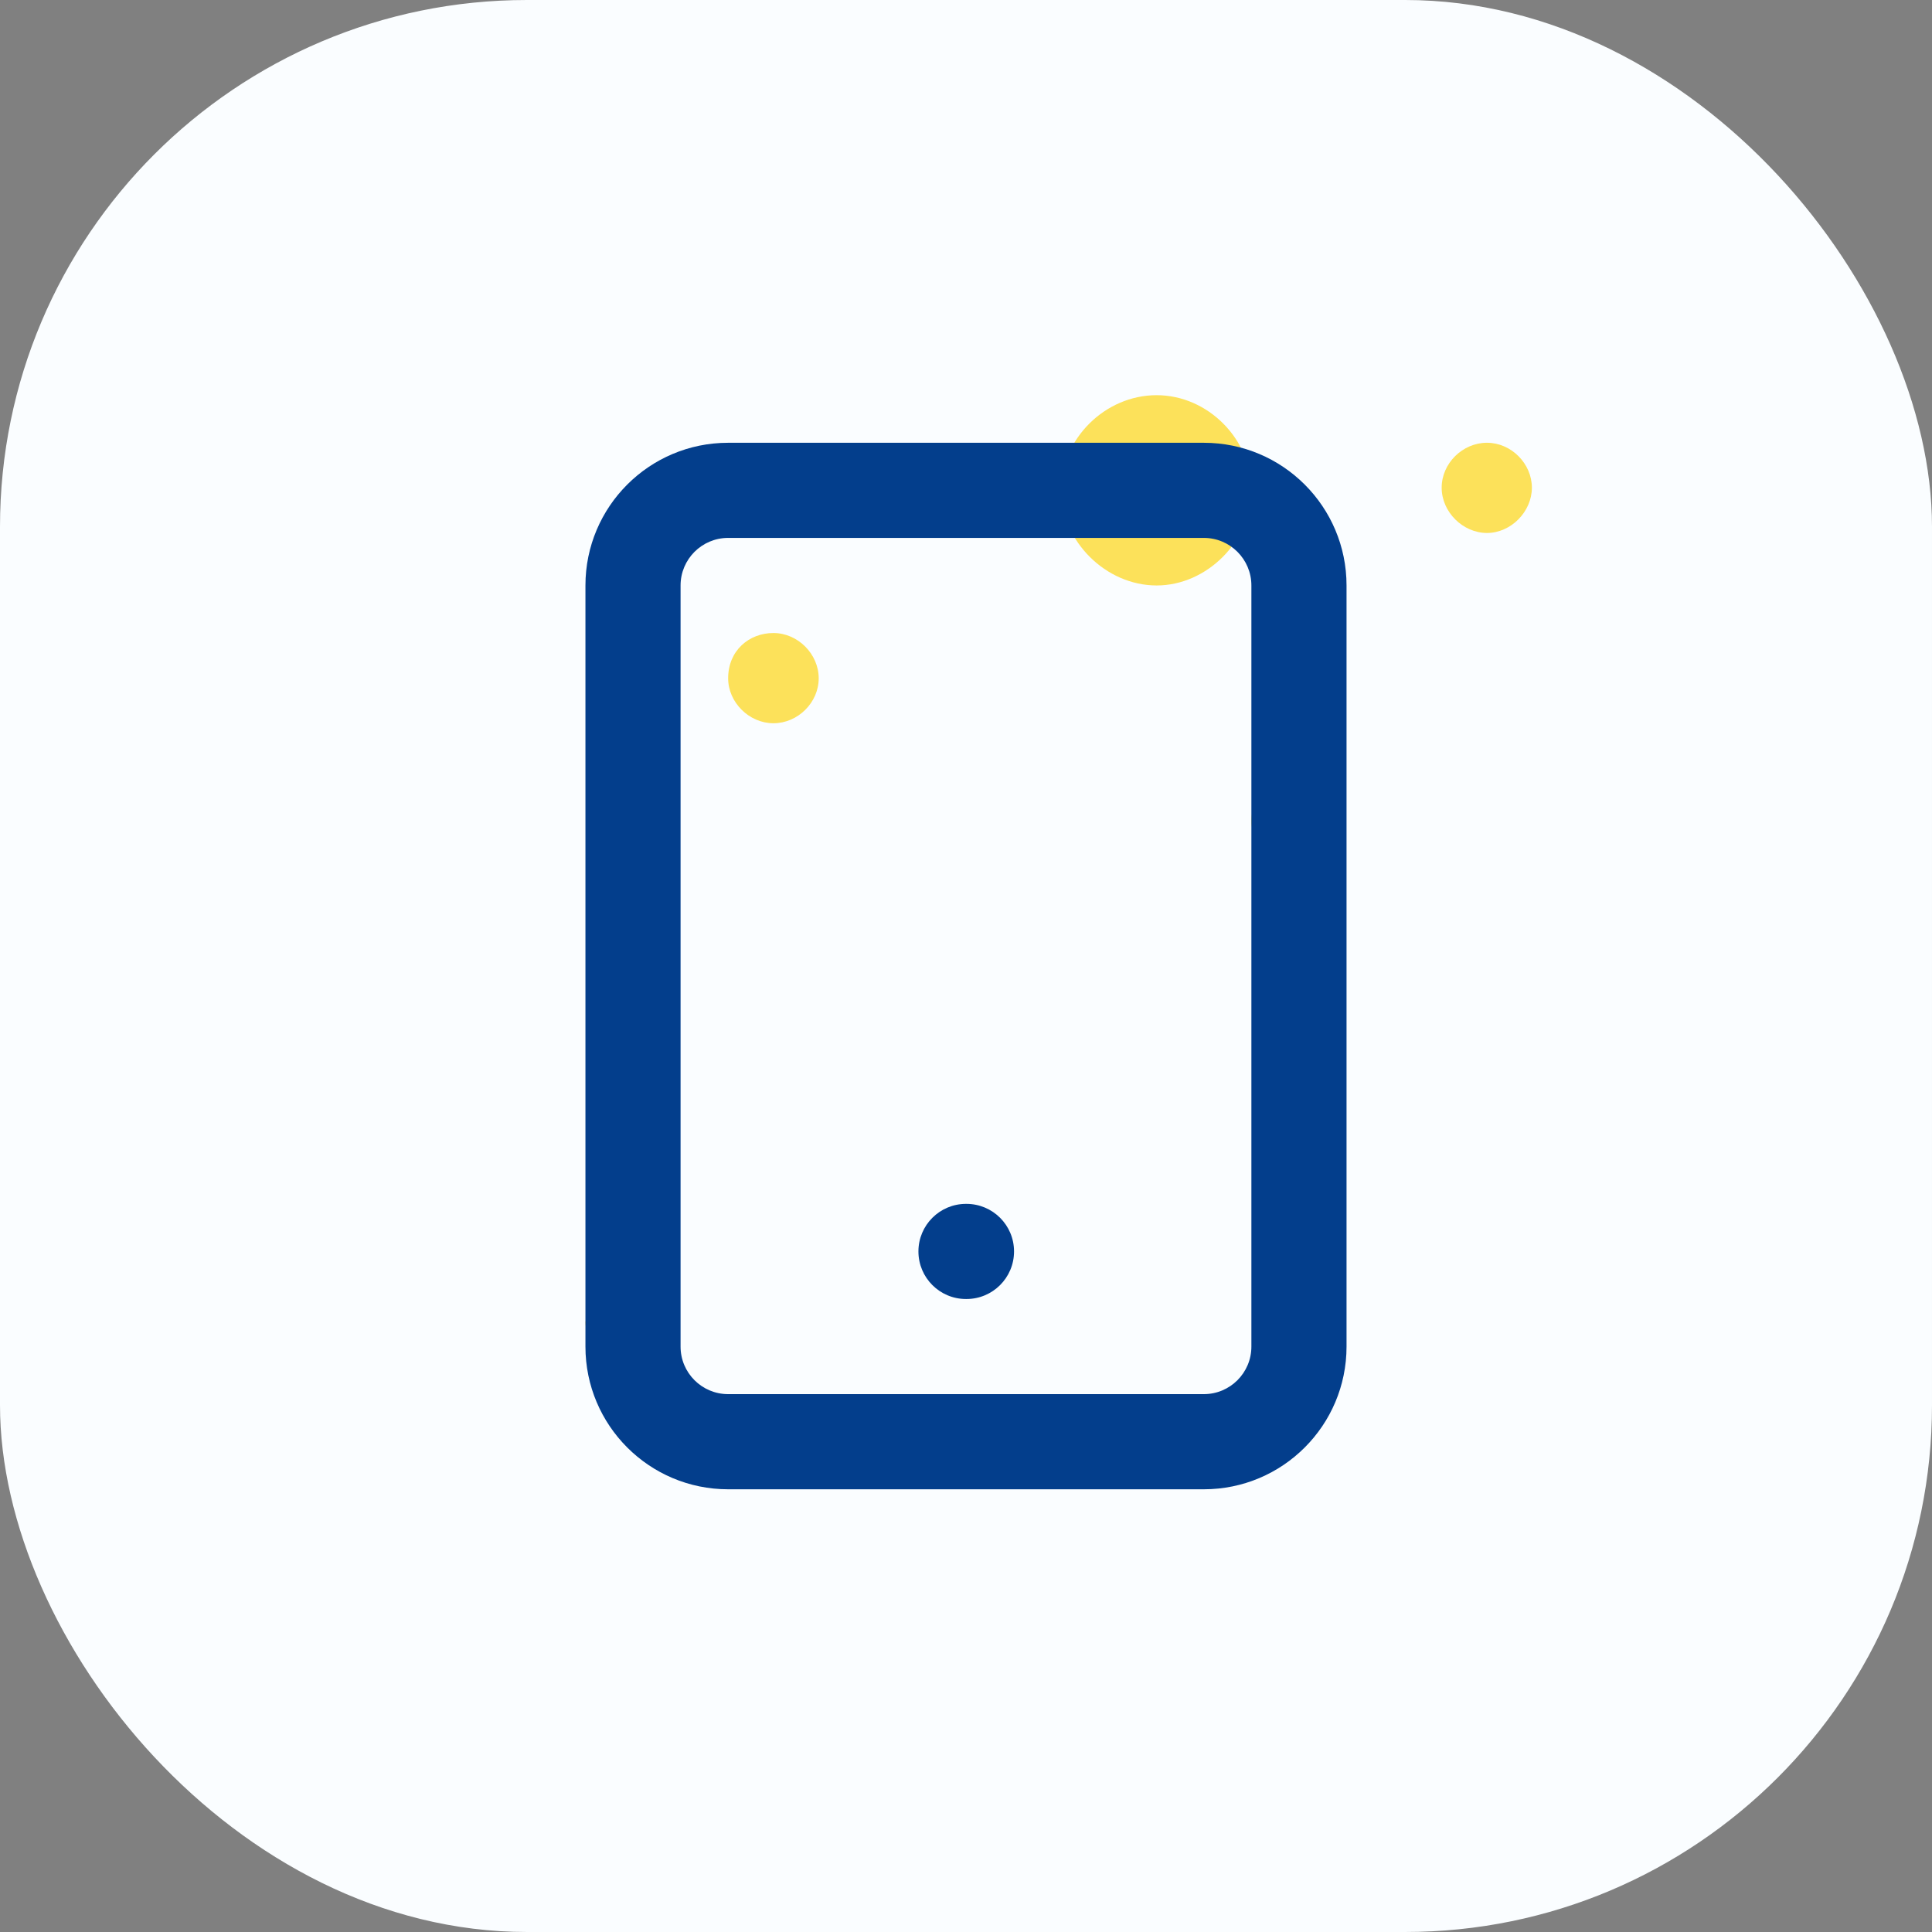 <svg width="88" height="88" viewBox="0 0 88 88" fill="none" xmlns="http://www.w3.org/2000/svg">
<rect x="0" y="0" width="88" height="88" fill="#808080" stroke="none"/>
<rect width="88" height="88" rx="24" fill="#FAFDFF"/>
<path d="M67.729 20.167C68.838 20.167 69.775 21.12 69.775 22.214C69.775 23.307 68.822 24.276 67.729 24.276C66.635 24.276 65.666 23.323 65.666 22.214C65.666 21.104 66.619 20.167 67.729 20.167Z" fill="#FCE15A"/>
<path d="M59.062 35.333C60.171 35.333 61.109 36.286 61.109 37.38C61.109 38.474 60.156 39.443 59.062 39.443C57.968 39.443 56.999 38.49 56.999 37.38C56.999 36.271 57.953 35.333 59.062 35.333Z" fill="#FCE15A"/>
<path d="M52.682 18C55.022 18 56.999 20.01 56.999 22.317C56.999 24.624 54.989 26.667 52.682 26.667C50.376 26.667 48.333 24.657 48.333 22.317C48.333 19.977 50.343 18 52.682 18Z" fill="#FCE15A"/>
<path d="M35.229 28.833C36.338 28.833 37.291 29.787 37.291 30.896C37.291 32.005 36.338 32.943 35.229 32.943C34.119 32.943 33.166 31.99 33.166 30.896C33.166 29.63 34.119 28.833 35.229 28.833Z" fill="#FCE15A"/>
<path d="M58.064 61.333C58.641 61.333 59.136 61.829 59.136 62.398C59.136 62.967 58.641 63.47 58.064 63.47C57.487 63.47 56.999 62.975 56.999 62.398C57.081 61.821 57.495 61.333 58.064 61.333Z" fill="#FCE15A"/>
<path d="M27.73 59.167C28.307 59.167 28.803 59.662 28.803 60.231C28.803 60.8 28.307 61.303 27.73 61.303C27.154 61.303 26.666 60.808 26.666 60.231C26.747 59.654 27.162 59.167 27.73 59.167Z" fill="#FCE15A"/>
<path fill-rule="evenodd" clip-rule="evenodd" d="M33.166 24.501C31.969 24.501 30.999 25.471 30.999 26.668V61.335C30.999 62.531 31.969 63.501 33.166 63.501H54.833C56.029 63.501 56.999 62.531 56.999 61.335V26.668C56.999 25.471 56.029 24.501 54.833 24.501H33.166ZM26.666 26.668C26.666 23.078 29.576 20.168 33.166 20.168H54.833C58.422 20.168 61.333 23.078 61.333 26.668V61.335C61.333 64.924 58.422 67.835 54.833 67.835H33.166C29.576 67.835 26.666 64.924 26.666 61.335V26.668ZM41.833 57.001C41.833 55.805 42.803 54.835 43.999 54.835H44.021C45.218 54.835 46.188 55.805 46.188 57.001C46.188 58.198 45.218 59.168 44.021 59.168H43.999C42.803 59.168 41.833 58.198 41.833 57.001Z" fill="#033E8C"/>
</svg>
